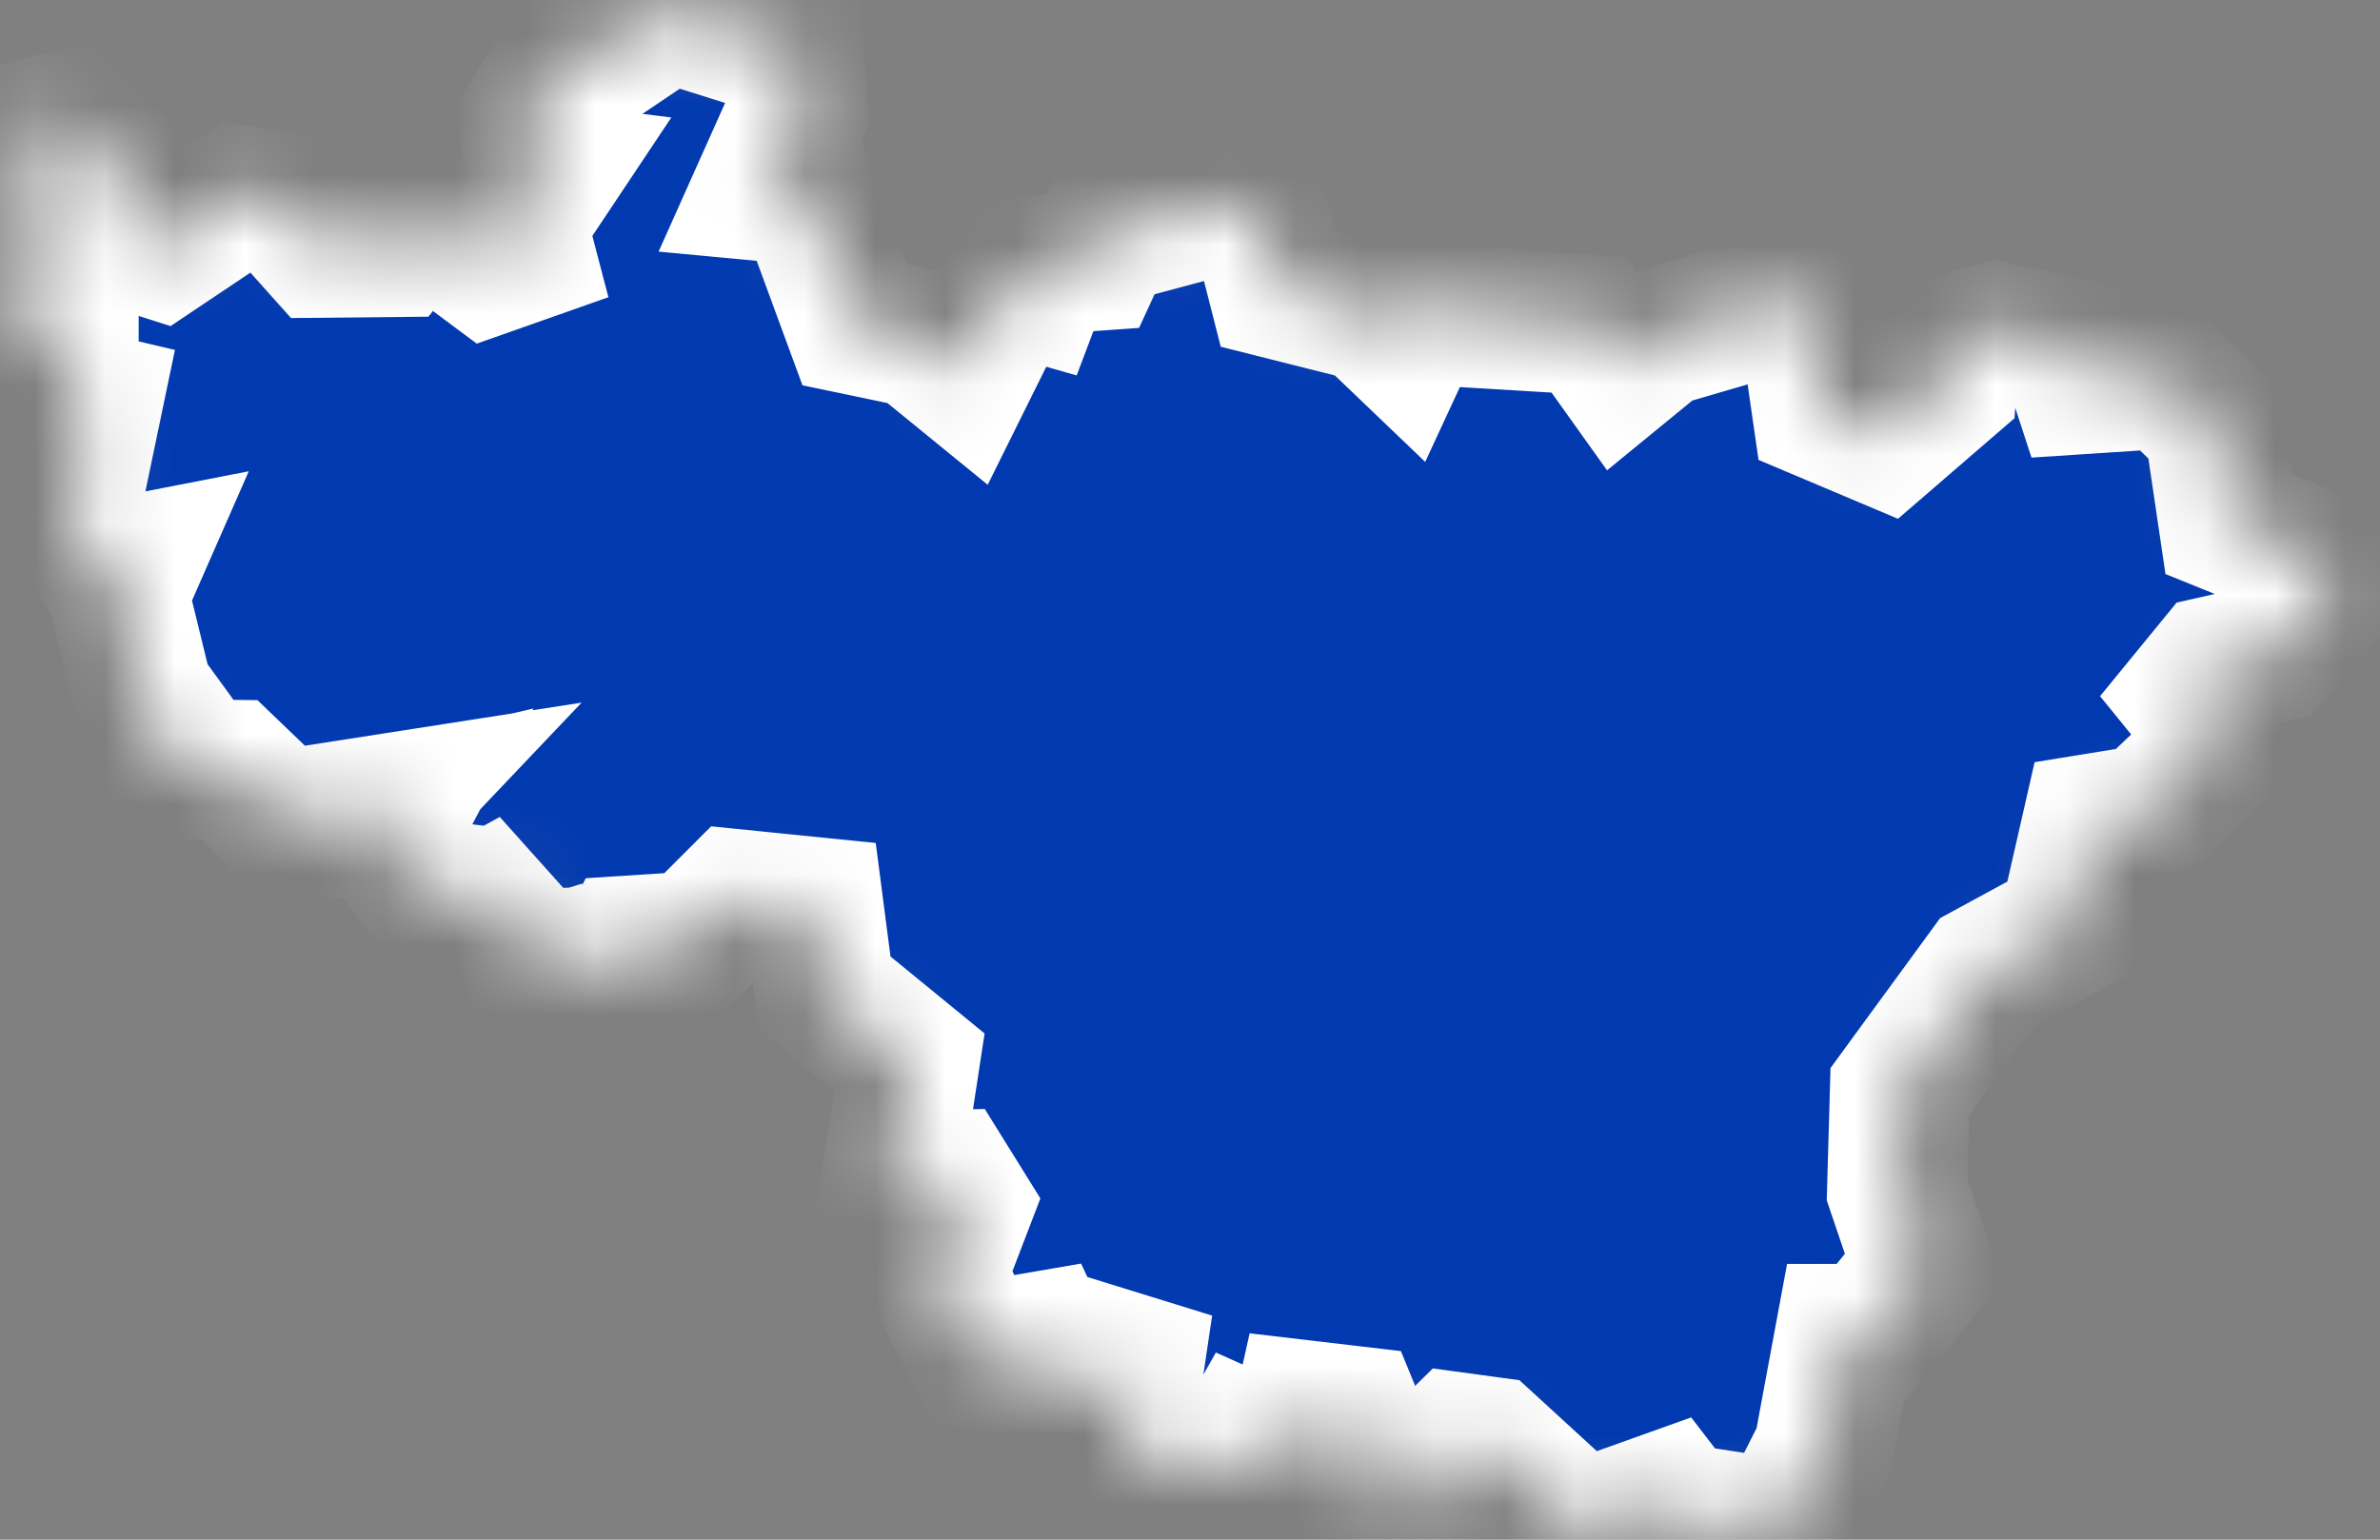 <?xml version="1.0" encoding="UTF-8"?> <svg xmlns="http://www.w3.org/2000/svg" width="34" height="22" viewBox="0 0 34 22" fill="none"><rect x="0" y="0" width="34" height="22" fill="#808080" stroke="none"/><mask id="path-1-inside-1_4229_334" fill="white"><path d="M8.141 0.78L8.541 0.85L9.551 0.17L11.341 0.73L11.401 1.59L10.891 2.73L11.531 2.79L12.211 4.64L13.121 4.83L13.771 5.36L14.421 4.05L14.771 4.15L14.911 3.78L15.611 3.73L15.781 3.36L17.351 2.94L18.011 3.15L18.261 4.13L19.571 4.46L20.041 4.91L20.231 4.5L20.961 4.2L21.201 4.55L22.701 4.64L23.151 5.27L23.701 4.82L25.791 4.21L26.031 5.87L26.931 6.25L27.811 5.49L27.851 4.93L28.521 4.74L29.561 4.97L29.731 5.49L30.951 5.41L31.631 6.07L31.841 7.49L33.201 8.04L33.151 8.57L32.491 9.32L31.651 9.51L31.291 9.95L31.551 10.27L31.461 10.91L30.691 11.64L29.891 11.77L29.551 13.26L28.391 13.89L27.141 15.6L27.101 17L27.481 18.12L26.711 19.06H26.361L26.051 20.73L25.611 21.6L25.101 21.8L24.451 21.7L24.211 21.96L23.811 21.44L22.581 21.88L21.261 20.67L20.821 20.61L20.251 21.17L20.261 21.78L19.921 21.72L19.311 20.23L18.631 20.15L18.461 20.91L17.791 20.61L17.581 20.98L16.501 21.02L16.091 20.24L16.201 19.5L15.781 19.37L15.311 20.01L14.731 20.03L14.521 19.63L15.001 19.47L14.861 19.17L13.931 19.33L13.371 18.22L13.751 17.23L13.521 16.86L12.731 16.88L12.991 15.18L11.781 14.19L11.621 12.96L10.531 12.85L9.931 13.45L9.001 13.51L8.721 14.06L8.601 13.67L7.601 13.7L7.361 12.92L7.621 12.55L7.111 12.83L6.041 12.7L5.521 11.96L5.711 11.6L5.371 11.68L5.561 11.48L4.021 11.72L3.271 11L2.351 10.99L2.221 10.77L2.521 10.58L2.041 9.92L1.691 8.49L1.871 8.08L1.511 8.15L0.981 7.38L1.321 5.75L0.981 5.67V4.91L0.581 4.93L0.311 4.42L0.561 4.18L0.121 3.97L0.751 3.39L0.341 1.86L0.931 1.72L1.711 2.45L1.811 3.41L2.281 3.56L3.431 2.79L4.011 2.88L4.601 3.54L5.631 3.53L6.001 3.06L6.981 3.79L7.491 3.61L7.381 3.19L7.861 2.47L7.621 2.44L7.551 1.73L8.141 0.78Z"></path></mask><path d="M8.141 0.78L8.541 0.85L9.551 0.17L11.341 0.73L11.401 1.59L10.891 2.73L11.531 2.79L12.211 4.64L13.121 4.83L13.771 5.36L14.421 4.05L14.771 4.15L14.911 3.78L15.611 3.73L15.781 3.36L17.351 2.94L18.011 3.15L18.261 4.13L19.571 4.46L20.041 4.91L20.231 4.5L20.961 4.2L21.201 4.55L22.701 4.64L23.151 5.27L23.701 4.82L25.791 4.21L26.031 5.87L26.931 6.25L27.811 5.49L27.851 4.93L28.521 4.74L29.561 4.97L29.731 5.49L30.951 5.41L31.631 6.07L31.841 7.49L33.201 8.04L33.151 8.57L32.491 9.32L31.651 9.51L31.291 9.95L31.551 10.27L31.461 10.91L30.691 11.64L29.891 11.77L29.551 13.26L28.391 13.89L27.141 15.6L27.101 17L27.481 18.12L26.711 19.06H26.361L26.051 20.73L25.611 21.6L25.101 21.8L24.451 21.7L24.211 21.96L23.811 21.44L22.581 21.88L21.261 20.67L20.821 20.61L20.251 21.17L20.261 21.78L19.921 21.72L19.311 20.23L18.631 20.15L18.461 20.91L17.791 20.61L17.581 20.98L16.501 21.02L16.091 20.24L16.201 19.5L15.781 19.37L15.311 20.01L14.731 20.03L14.521 19.63L15.001 19.47L14.861 19.17L13.931 19.33L13.371 18.22L13.751 17.23L13.521 16.86L12.731 16.88L12.991 15.18L11.781 14.19L11.621 12.96L10.531 12.85L9.931 13.45L9.001 13.51L8.721 14.06L8.601 13.67L7.601 13.7L7.361 12.92L7.621 12.55L7.111 12.83L6.041 12.7L5.521 11.96L5.711 11.6L5.371 11.68L5.561 11.48L4.021 11.72L3.271 11L2.351 10.99L2.221 10.77L2.521 10.58L2.041 9.92L1.691 8.49L1.871 8.08L1.511 8.15L0.981 7.38L1.321 5.75L0.981 5.67V4.91L0.581 4.93L0.311 4.42L0.561 4.18L0.121 3.97L0.751 3.39L0.341 1.86L0.931 1.72L1.711 2.45L1.811 3.41L2.281 3.56L3.431 2.79L4.011 2.88L4.601 3.54L5.631 3.53L6.001 3.06L6.981 3.79L7.491 3.61L7.381 3.19L7.861 2.47L7.621 2.44L7.551 1.73L8.141 0.78Z" fill="#0139B0" stroke="white" stroke-width="2" mask="url(#path-1-inside-1_4229_334)"></path></svg> 